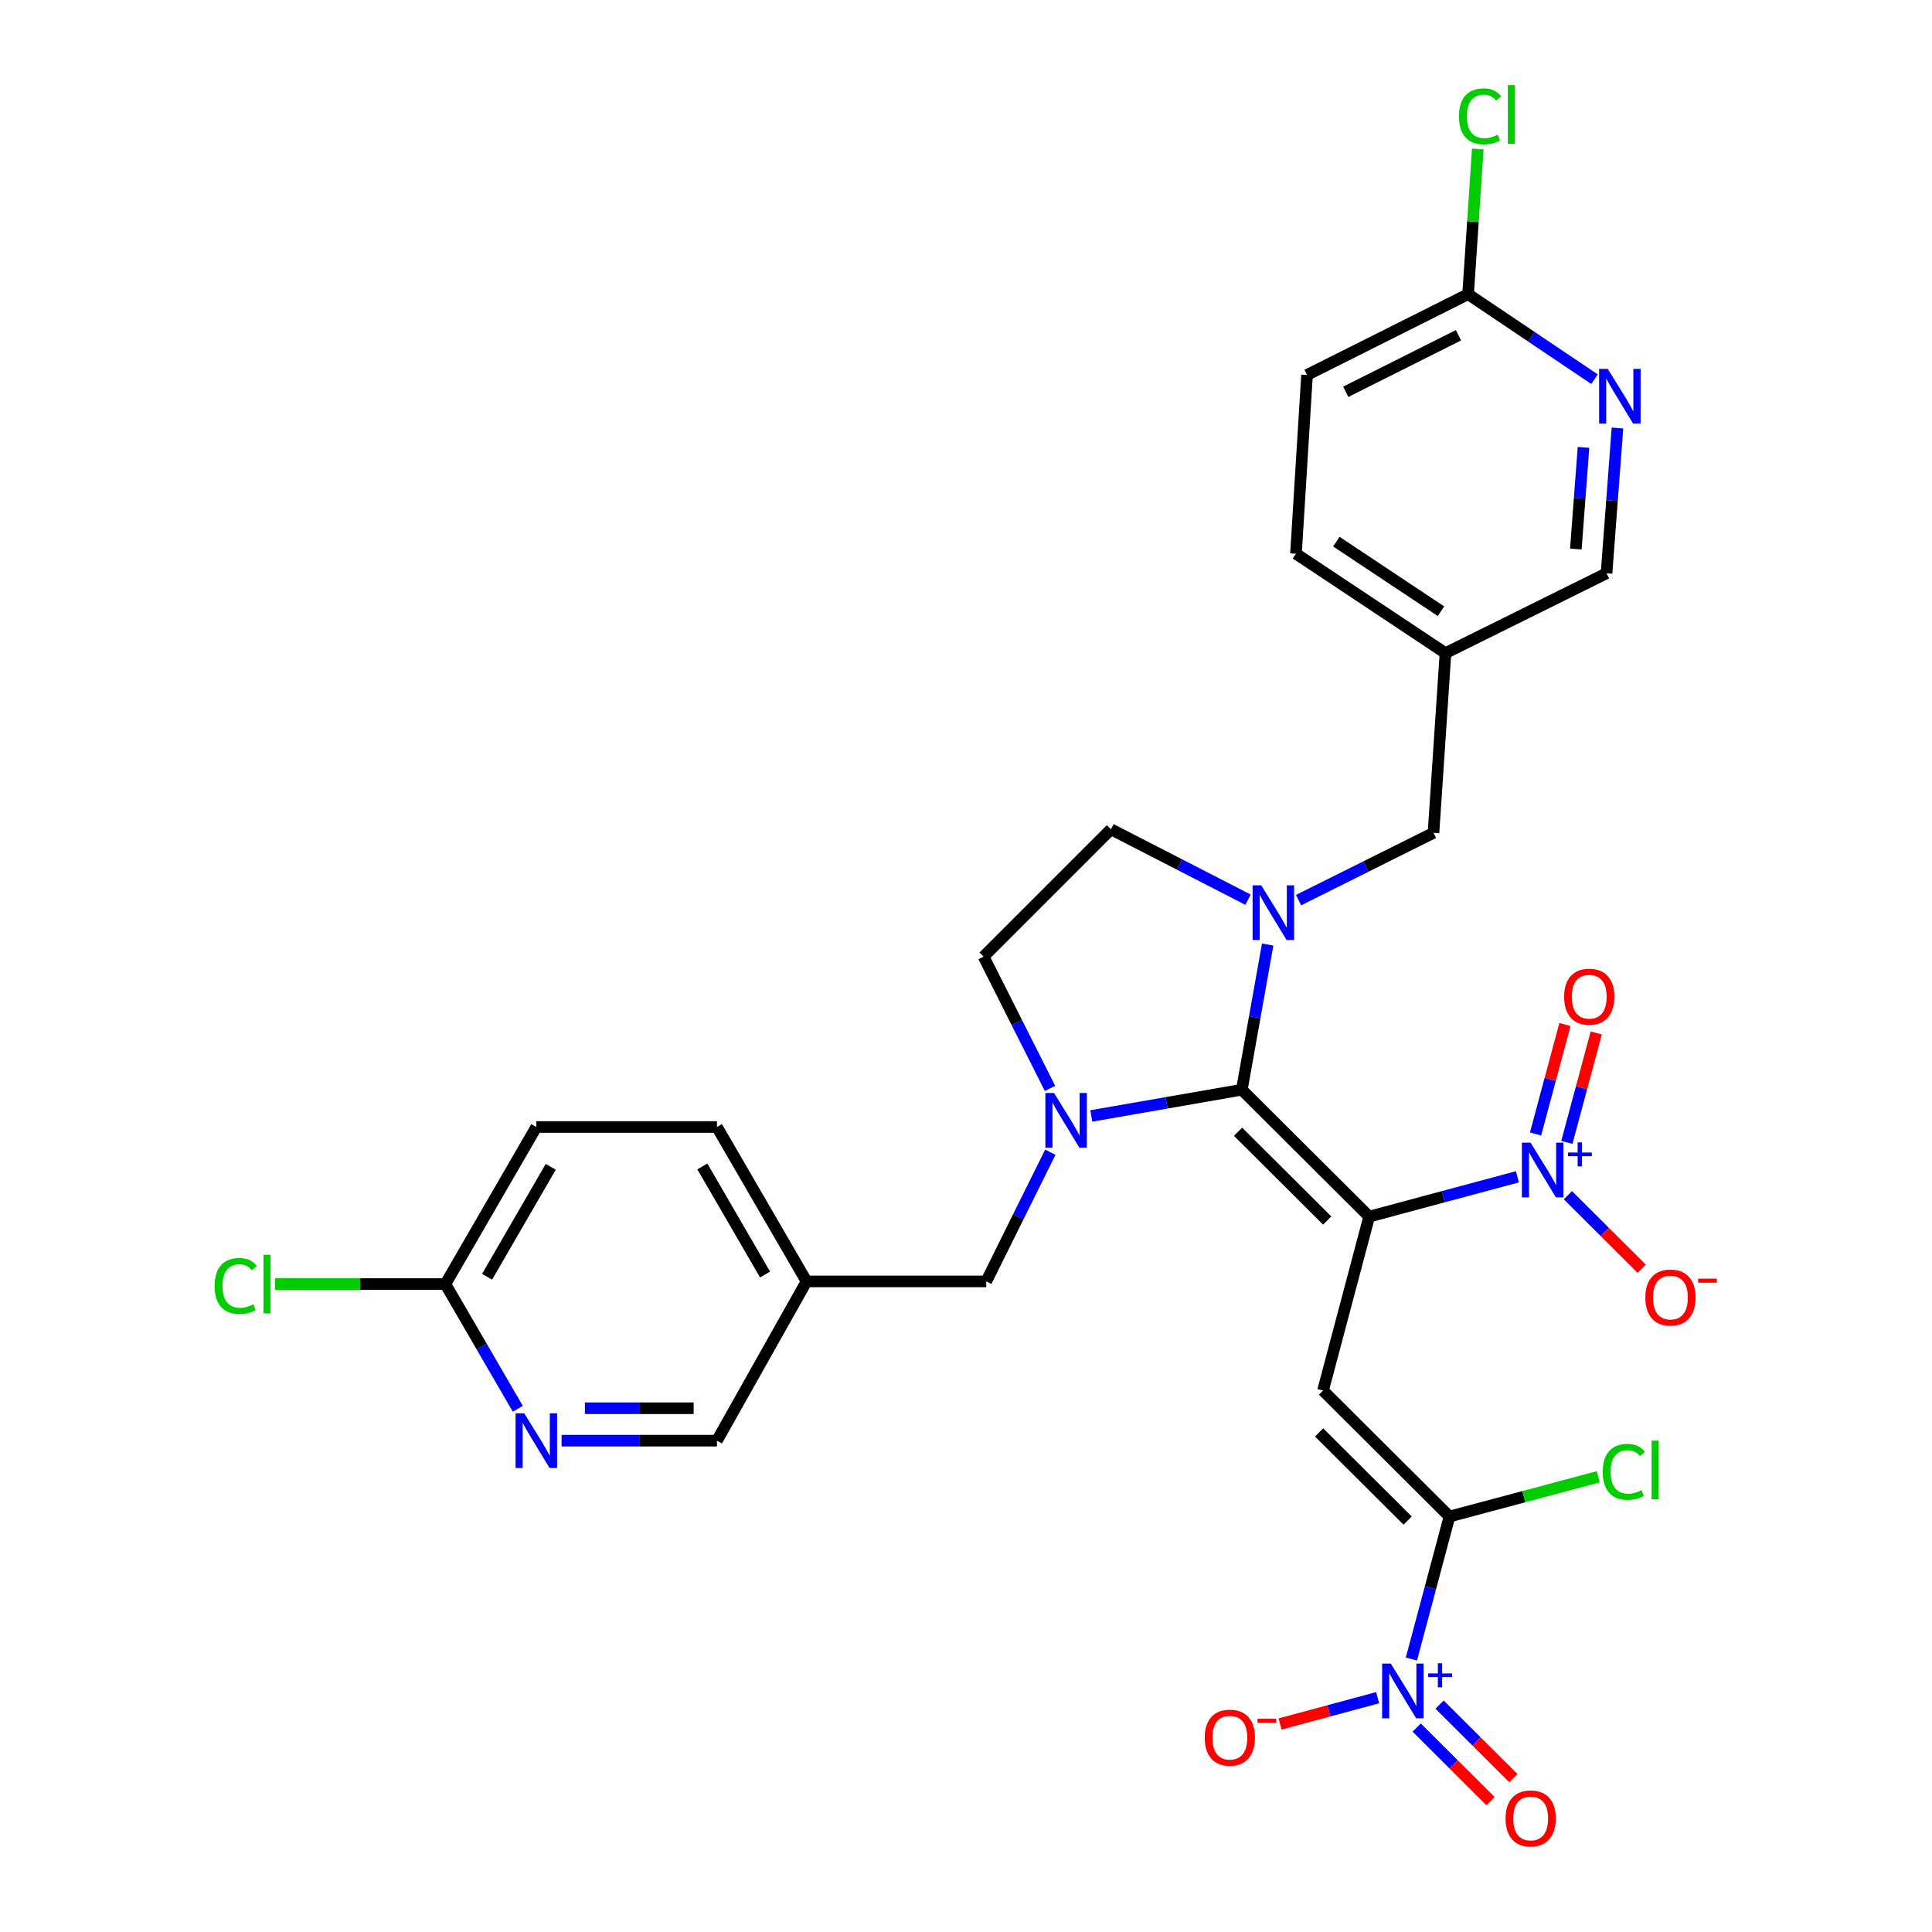<?xml version='1.0' encoding='iso-8859-1'?>
<svg version='1.1' baseProfile='full'
              xmlns='http://www.w3.org/2000/svg'
                      xmlns:rdkit='http://www.rdkit.org/xml'
                      xmlns:xlink='http://www.w3.org/1999/xlink'
                  xml:space='preserve'
width='1000px' height='1000px' viewBox='0 0 1000 1000'>
<!-- END OF HEADER -->
<rect style='opacity:1.0;fill:#FFFFFF;stroke:none' width='1000' height='1000' x='0' y='0'> </rect>
<path class='bond-0' d='M 708.686,629.721 L 642.765,564.042' style='fill:none;fill-rule:evenodd;stroke:#000000;stroke-width:6px;stroke-linecap:butt;stroke-linejoin:miter;stroke-opacity:1' />
<path class='bond-0' d='M 686.954,631.757 L 640.809,585.782' style='fill:none;fill-rule:evenodd;stroke:#000000;stroke-width:6px;stroke-linecap:butt;stroke-linejoin:miter;stroke-opacity:1' />
<path class='bond-1' d='M 708.686,629.721 L 684.792,719.751' style='fill:none;fill-rule:evenodd;stroke:#000000;stroke-width:6px;stroke-linecap:butt;stroke-linejoin:miter;stroke-opacity:1' />
<path class='bond-4' d='M 708.686,629.721 L 747.048,619.417' style='fill:none;fill-rule:evenodd;stroke:#000000;stroke-width:6px;stroke-linecap:butt;stroke-linejoin:miter;stroke-opacity:1' />
<path class='bond-4' d='M 747.048,619.417 L 785.409,609.112' style='fill:none;fill-rule:evenodd;stroke:#0000FF;stroke-width:6px;stroke-linecap:butt;stroke-linejoin:miter;stroke-opacity:1' />
<path class='bond-2' d='M 642.765,564.042 L 603.817,570.83' style='fill:none;fill-rule:evenodd;stroke:#000000;stroke-width:6px;stroke-linecap:butt;stroke-linejoin:miter;stroke-opacity:1' />
<path class='bond-2' d='M 603.817,570.83 L 564.869,577.617' style='fill:none;fill-rule:evenodd;stroke:#0000FF;stroke-width:6px;stroke-linecap:butt;stroke-linejoin:miter;stroke-opacity:1' />
<path class='bond-3' d='M 642.765,564.042 L 649.454,526.469' style='fill:none;fill-rule:evenodd;stroke:#000000;stroke-width:6px;stroke-linecap:butt;stroke-linejoin:miter;stroke-opacity:1' />
<path class='bond-3' d='M 649.454,526.469 L 656.144,488.896' style='fill:none;fill-rule:evenodd;stroke:#0000FF;stroke-width:6px;stroke-linecap:butt;stroke-linejoin:miter;stroke-opacity:1' />
<path class='bond-5' d='M 684.792,719.751 L 750.247,784.955' style='fill:none;fill-rule:evenodd;stroke:#000000;stroke-width:6px;stroke-linecap:butt;stroke-linejoin:miter;stroke-opacity:1' />
<path class='bond-5' d='M 682.767,741.421 L 728.586,787.063' style='fill:none;fill-rule:evenodd;stroke:#000000;stroke-width:6px;stroke-linecap:butt;stroke-linejoin:miter;stroke-opacity:1' />
<path class='bond-8' d='M 543.646,596.377 L 527.065,629.816' style='fill:none;fill-rule:evenodd;stroke:#0000FF;stroke-width:6px;stroke-linecap:butt;stroke-linejoin:miter;stroke-opacity:1' />
<path class='bond-8' d='M 527.065,629.816 L 510.484,663.255' style='fill:none;fill-rule:evenodd;stroke:#000000;stroke-width:6px;stroke-linecap:butt;stroke-linejoin:miter;stroke-opacity:1' />
<path class='bond-12' d='M 543.488,563.359 L 526.296,529.253' style='fill:none;fill-rule:evenodd;stroke:#0000FF;stroke-width:6px;stroke-linecap:butt;stroke-linejoin:miter;stroke-opacity:1' />
<path class='bond-12' d='M 526.296,529.253 L 509.104,495.147' style='fill:none;fill-rule:evenodd;stroke:#000000;stroke-width:6px;stroke-linecap:butt;stroke-linejoin:miter;stroke-opacity:1' />
<path class='bond-7' d='M 672.135,465.899 L 707.057,448.485' style='fill:none;fill-rule:evenodd;stroke:#0000FF;stroke-width:6px;stroke-linecap:butt;stroke-linejoin:miter;stroke-opacity:1' />
<path class='bond-7' d='M 707.057,448.485 L 741.978,431.072' style='fill:none;fill-rule:evenodd;stroke:#000000;stroke-width:6px;stroke-linecap:butt;stroke-linejoin:miter;stroke-opacity:1' />
<path class='bond-13' d='M 645.977,465.677 L 610.501,447.452' style='fill:none;fill-rule:evenodd;stroke:#0000FF;stroke-width:6px;stroke-linecap:butt;stroke-linejoin:miter;stroke-opacity:1' />
<path class='bond-13' d='M 610.501,447.452 L 575.026,429.226' style='fill:none;fill-rule:evenodd;stroke:#000000;stroke-width:6px;stroke-linecap:butt;stroke-linejoin:miter;stroke-opacity:1' />
<path class='bond-11' d='M 811.548,618.634 L 830.647,637.668' style='fill:none;fill-rule:evenodd;stroke:#0000FF;stroke-width:6px;stroke-linecap:butt;stroke-linejoin:miter;stroke-opacity:1' />
<path class='bond-11' d='M 830.647,637.668 L 849.745,656.702' style='fill:none;fill-rule:evenodd;stroke:#FF0000;stroke-width:6px;stroke-linecap:butt;stroke-linejoin:miter;stroke-opacity:1' />
<path class='bond-15' d='M 811.005,591.296 L 818.613,562.973' style='fill:none;fill-rule:evenodd;stroke:#0000FF;stroke-width:6px;stroke-linecap:butt;stroke-linejoin:miter;stroke-opacity:1' />
<path class='bond-15' d='M 818.613,562.973 L 826.22,534.65' style='fill:none;fill-rule:evenodd;stroke:#FF0000;stroke-width:6px;stroke-linecap:butt;stroke-linejoin:miter;stroke-opacity:1' />
<path class='bond-15' d='M 794.798,586.942 L 802.406,558.619' style='fill:none;fill-rule:evenodd;stroke:#0000FF;stroke-width:6px;stroke-linecap:butt;stroke-linejoin:miter;stroke-opacity:1' />
<path class='bond-15' d='M 802.406,558.619 L 810.014,530.297' style='fill:none;fill-rule:evenodd;stroke:#FF0000;stroke-width:6px;stroke-linecap:butt;stroke-linejoin:miter;stroke-opacity:1' />
<path class='bond-6' d='M 750.247,784.955 L 740.392,821.838' style='fill:none;fill-rule:evenodd;stroke:#000000;stroke-width:6px;stroke-linecap:butt;stroke-linejoin:miter;stroke-opacity:1' />
<path class='bond-6' d='M 740.392,821.838 L 730.537,858.722' style='fill:none;fill-rule:evenodd;stroke:#0000FF;stroke-width:6px;stroke-linecap:butt;stroke-linejoin:miter;stroke-opacity:1' />
<path class='bond-21' d='M 750.247,784.955 L 788.746,774.671' style='fill:none;fill-rule:evenodd;stroke:#000000;stroke-width:6px;stroke-linecap:butt;stroke-linejoin:miter;stroke-opacity:1' />
<path class='bond-21' d='M 788.746,774.671 L 827.245,764.387' style='fill:none;fill-rule:evenodd;stroke:#00CC00;stroke-width:6px;stroke-linecap:butt;stroke-linejoin:miter;stroke-opacity:1' />
<path class='bond-14' d='M 713.07,878.733 L 687.812,885.532' style='fill:none;fill-rule:evenodd;stroke:#0000FF;stroke-width:6px;stroke-linecap:butt;stroke-linejoin:miter;stroke-opacity:1' />
<path class='bond-14' d='M 687.812,885.532 L 662.555,892.331' style='fill:none;fill-rule:evenodd;stroke:#FF0000;stroke-width:6px;stroke-linecap:butt;stroke-linejoin:miter;stroke-opacity:1' />
<path class='bond-16' d='M 733.281,894.191 L 752.379,913.225' style='fill:none;fill-rule:evenodd;stroke:#0000FF;stroke-width:6px;stroke-linecap:butt;stroke-linejoin:miter;stroke-opacity:1' />
<path class='bond-16' d='M 752.379,913.225 L 771.478,932.259' style='fill:none;fill-rule:evenodd;stroke:#FF0000;stroke-width:6px;stroke-linecap:butt;stroke-linejoin:miter;stroke-opacity:1' />
<path class='bond-16' d='M 745.126,882.305 L 764.225,901.339' style='fill:none;fill-rule:evenodd;stroke:#0000FF;stroke-width:6px;stroke-linecap:butt;stroke-linejoin:miter;stroke-opacity:1' />
<path class='bond-16' d='M 764.225,901.339 L 783.324,920.373' style='fill:none;fill-rule:evenodd;stroke:#FF0000;stroke-width:6px;stroke-linecap:butt;stroke-linejoin:miter;stroke-opacity:1' />
<path class='bond-19' d='M 741.978,431.072 L 748.177,338.059' style='fill:none;fill-rule:evenodd;stroke:#000000;stroke-width:6px;stroke-linecap:butt;stroke-linejoin:miter;stroke-opacity:1' />
<path class='bond-20' d='M 510.484,663.255 L 417.471,663.255' style='fill:none;fill-rule:evenodd;stroke:#000000;stroke-width:6px;stroke-linecap:butt;stroke-linejoin:miter;stroke-opacity:1' />
<path class='bond-9' d='M 290.679,745.687 L 330.884,745.687' style='fill:none;fill-rule:evenodd;stroke:#0000FF;stroke-width:6px;stroke-linecap:butt;stroke-linejoin:miter;stroke-opacity:1' />
<path class='bond-9' d='M 330.884,745.687 L 371.09,745.687' style='fill:none;fill-rule:evenodd;stroke:#000000;stroke-width:6px;stroke-linecap:butt;stroke-linejoin:miter;stroke-opacity:1' />
<path class='bond-9' d='M 302.74,728.906 L 330.884,728.906' style='fill:none;fill-rule:evenodd;stroke:#0000FF;stroke-width:6px;stroke-linecap:butt;stroke-linejoin:miter;stroke-opacity:1' />
<path class='bond-9' d='M 330.884,728.906 L 359.028,728.906' style='fill:none;fill-rule:evenodd;stroke:#000000;stroke-width:6px;stroke-linecap:butt;stroke-linejoin:miter;stroke-opacity:1' />
<path class='bond-32' d='M 268.017,729.184 L 249.274,696.909' style='fill:none;fill-rule:evenodd;stroke:#0000FF;stroke-width:6px;stroke-linecap:butt;stroke-linejoin:miter;stroke-opacity:1' />
<path class='bond-32' d='M 249.274,696.909 L 230.531,664.635' style='fill:none;fill-rule:evenodd;stroke:#000000;stroke-width:6px;stroke-linecap:butt;stroke-linejoin:miter;stroke-opacity:1' />
<path class='bond-10' d='M 837.194,221.545 L 834.368,259.133' style='fill:none;fill-rule:evenodd;stroke:#0000FF;stroke-width:6px;stroke-linecap:butt;stroke-linejoin:miter;stroke-opacity:1' />
<path class='bond-10' d='M 834.368,259.133 L 831.541,296.721' style='fill:none;fill-rule:evenodd;stroke:#000000;stroke-width:6px;stroke-linecap:butt;stroke-linejoin:miter;stroke-opacity:1' />
<path class='bond-10' d='M 819.612,231.563 L 817.634,257.875' style='fill:none;fill-rule:evenodd;stroke:#0000FF;stroke-width:6px;stroke-linecap:butt;stroke-linejoin:miter;stroke-opacity:1' />
<path class='bond-10' d='M 817.634,257.875 L 815.656,284.187' style='fill:none;fill-rule:evenodd;stroke:#000000;stroke-width:6px;stroke-linecap:butt;stroke-linejoin:miter;stroke-opacity:1' />
<path class='bond-31' d='M 825.324,196.272 L 792.606,174.264' style='fill:none;fill-rule:evenodd;stroke:#0000FF;stroke-width:6px;stroke-linecap:butt;stroke-linejoin:miter;stroke-opacity:1' />
<path class='bond-31' d='M 792.606,174.264 L 759.887,152.256' style='fill:none;fill-rule:evenodd;stroke:#000000;stroke-width:6px;stroke-linecap:butt;stroke-linejoin:miter;stroke-opacity:1' />
<path class='bond-30' d='M 509.104,495.147 L 575.026,429.226' style='fill:none;fill-rule:evenodd;stroke:#000000;stroke-width:6px;stroke-linecap:butt;stroke-linejoin:miter;stroke-opacity:1' />
<path class='bond-17' d='M 230.531,664.635 L 277.601,583.34' style='fill:none;fill-rule:evenodd;stroke:#000000;stroke-width:6px;stroke-linecap:butt;stroke-linejoin:miter;stroke-opacity:1' />
<path class='bond-17' d='M 252.114,660.849 L 285.063,603.943' style='fill:none;fill-rule:evenodd;stroke:#000000;stroke-width:6px;stroke-linecap:butt;stroke-linejoin:miter;stroke-opacity:1' />
<path class='bond-25' d='M 230.531,664.635 L 186.443,664.635' style='fill:none;fill-rule:evenodd;stroke:#000000;stroke-width:6px;stroke-linecap:butt;stroke-linejoin:miter;stroke-opacity:1' />
<path class='bond-25' d='M 186.443,664.635 L 142.355,664.635' style='fill:none;fill-rule:evenodd;stroke:#00CC00;stroke-width:6px;stroke-linecap:butt;stroke-linejoin:miter;stroke-opacity:1' />
<path class='bond-18' d='M 759.887,152.256 L 676.522,194.068' style='fill:none;fill-rule:evenodd;stroke:#000000;stroke-width:6px;stroke-linecap:butt;stroke-linejoin:miter;stroke-opacity:1' />
<path class='bond-18' d='M 754.905,173.528 L 696.551,202.796' style='fill:none;fill-rule:evenodd;stroke:#000000;stroke-width:6px;stroke-linecap:butt;stroke-linejoin:miter;stroke-opacity:1' />
<path class='bond-24' d='M 759.887,152.256 L 762.391,114.684' style='fill:none;fill-rule:evenodd;stroke:#000000;stroke-width:6px;stroke-linecap:butt;stroke-linejoin:miter;stroke-opacity:1' />
<path class='bond-24' d='M 762.391,114.684 L 764.895,77.113' style='fill:none;fill-rule:evenodd;stroke:#00CC00;stroke-width:6px;stroke-linecap:butt;stroke-linejoin:miter;stroke-opacity:1' />
<path class='bond-23' d='M 748.177,338.059 L 831.541,296.721' style='fill:none;fill-rule:evenodd;stroke:#000000;stroke-width:6px;stroke-linecap:butt;stroke-linejoin:miter;stroke-opacity:1' />
<path class='bond-29' d='M 748.177,338.059 L 670.789,286.606' style='fill:none;fill-rule:evenodd;stroke:#000000;stroke-width:6px;stroke-linecap:butt;stroke-linejoin:miter;stroke-opacity:1' />
<path class='bond-29' d='M 745.86,316.366 L 691.688,280.35' style='fill:none;fill-rule:evenodd;stroke:#000000;stroke-width:6px;stroke-linecap:butt;stroke-linejoin:miter;stroke-opacity:1' />
<path class='bond-22' d='M 417.471,663.255 L 371.09,745.687' style='fill:none;fill-rule:evenodd;stroke:#000000;stroke-width:6px;stroke-linecap:butt;stroke-linejoin:miter;stroke-opacity:1' />
<path class='bond-28' d='M 417.471,663.255 L 371.09,583.34' style='fill:none;fill-rule:evenodd;stroke:#000000;stroke-width:6px;stroke-linecap:butt;stroke-linejoin:miter;stroke-opacity:1' />
<path class='bond-28' d='M 396,659.691 L 363.533,603.751' style='fill:none;fill-rule:evenodd;stroke:#000000;stroke-width:6px;stroke-linecap:butt;stroke-linejoin:miter;stroke-opacity:1' />
<path class='bond-26' d='M 277.601,583.34 L 371.09,583.34' style='fill:none;fill-rule:evenodd;stroke:#000000;stroke-width:6px;stroke-linecap:butt;stroke-linejoin:miter;stroke-opacity:1' />
<path class='bond-27' d='M 676.522,194.068 L 670.789,286.606' style='fill:none;fill-rule:evenodd;stroke:#000000;stroke-width:6px;stroke-linecap:butt;stroke-linejoin:miter;stroke-opacity:1' />
<path  class='atom-3' d='M 545.561 565.731
L 554.841 580.731
Q 555.761 582.211, 557.241 584.891
Q 558.721 587.571, 558.801 587.731
L 558.801 565.731
L 562.561 565.731
L 562.561 594.051
L 558.681 594.051
L 548.721 577.651
Q 547.561 575.731, 546.321 573.531
Q 545.121 571.331, 544.761 570.651
L 544.761 594.051
L 541.081 594.051
L 541.081 565.731
L 545.561 565.731
' fill='#0000FF'/>
<path  class='atom-4' d='M 652.82 458.249
L 662.1 473.249
Q 663.02 474.729, 664.5 477.409
Q 665.98 480.089, 666.06 480.249
L 666.06 458.249
L 669.82 458.249
L 669.82 486.569
L 665.94 486.569
L 655.98 470.169
Q 654.82 468.249, 653.58 466.049
Q 652.38 463.849, 652.02 463.169
L 652.02 486.569
L 648.34 486.569
L 648.34 458.249
L 652.82 458.249
' fill='#0000FF'/>
<path  class='atom-5' d='M 792.214 591.443
L 801.494 606.443
Q 802.414 607.923, 803.894 610.603
Q 805.374 613.283, 805.454 613.443
L 805.454 591.443
L 809.214 591.443
L 809.214 619.763
L 805.334 619.763
L 795.374 603.363
Q 794.214 601.443, 792.974 599.243
Q 791.774 597.043, 791.414 596.363
L 791.414 619.763
L 787.734 619.763
L 787.734 591.443
L 792.214 591.443
' fill='#0000FF'/>
<path  class='atom-5' d='M 811.59 596.548
L 816.579 596.548
L 816.579 591.294
L 818.797 591.294
L 818.797 596.548
L 823.918 596.548
L 823.918 598.449
L 818.797 598.449
L 818.797 603.729
L 816.579 603.729
L 816.579 598.449
L 811.59 598.449
L 811.59 596.548
' fill='#0000FF'/>
<path  class='atom-7' d='M 719.869 861.058
L 729.149 876.058
Q 730.069 877.538, 731.549 880.218
Q 733.029 882.898, 733.109 883.058
L 733.109 861.058
L 736.869 861.058
L 736.869 889.378
L 732.989 889.378
L 723.029 872.978
Q 721.869 871.058, 720.629 868.858
Q 719.429 866.658, 719.069 865.978
L 719.069 889.378
L 715.389 889.378
L 715.389 861.058
L 719.869 861.058
' fill='#0000FF'/>
<path  class='atom-7' d='M 739.245 866.162
L 744.235 866.162
L 744.235 860.909
L 746.452 860.909
L 746.452 866.162
L 751.574 866.162
L 751.574 868.063
L 746.452 868.063
L 746.452 873.343
L 744.235 873.343
L 744.235 868.063
L 739.245 868.063
L 739.245 866.162
' fill='#0000FF'/>
<path  class='atom-10' d='M 271.341 731.527
L 280.621 746.527
Q 281.541 748.007, 283.021 750.687
Q 284.501 753.367, 284.581 753.527
L 284.581 731.527
L 288.341 731.527
L 288.341 759.847
L 284.461 759.847
L 274.501 743.447
Q 273.341 741.527, 272.101 739.327
Q 270.901 737.127, 270.541 736.447
L 270.541 759.847
L 266.861 759.847
L 266.861 731.527
L 271.341 731.527
' fill='#0000FF'/>
<path  class='atom-11' d='M 832.171 190.928
L 841.451 205.928
Q 842.371 207.408, 843.851 210.088
Q 845.331 212.768, 845.411 212.928
L 845.411 190.928
L 849.171 190.928
L 849.171 219.248
L 845.291 219.248
L 835.331 202.848
Q 834.171 200.928, 832.931 198.728
Q 831.731 196.528, 831.371 195.848
L 831.371 219.248
L 827.691 219.248
L 827.691 190.928
L 832.171 190.928
' fill='#0000FF'/>
<path  class='atom-12' d='M 851.619 671.605
Q 851.619 664.805, 854.979 661.005
Q 858.339 657.205, 864.619 657.205
Q 870.899 657.205, 874.259 661.005
Q 877.619 664.805, 877.619 671.605
Q 877.619 678.485, 874.219 682.405
Q 870.819 686.285, 864.619 686.285
Q 858.379 686.285, 854.979 682.405
Q 851.619 678.525, 851.619 671.605
M 864.619 683.085
Q 868.939 683.085, 871.259 680.205
Q 873.619 677.285, 873.619 671.605
Q 873.619 666.045, 871.259 663.245
Q 868.939 660.405, 864.619 660.405
Q 860.299 660.405, 857.939 663.205
Q 855.619 666.005, 855.619 671.605
Q 855.619 677.325, 857.939 680.205
Q 860.299 683.085, 864.619 683.085
' fill='#FF0000'/>
<path  class='atom-12' d='M 878.939 661.827
L 888.627 661.827
L 888.627 663.939
L 878.939 663.939
L 878.939 661.827
' fill='#FF0000'/>
<path  class='atom-15' d='M 623.565 899.406
Q 623.565 892.606, 626.925 888.806
Q 630.285 885.006, 636.565 885.006
Q 642.845 885.006, 646.205 888.806
Q 649.565 892.606, 649.565 899.406
Q 649.565 906.286, 646.165 910.206
Q 642.765 914.086, 636.565 914.086
Q 630.325 914.086, 626.925 910.206
Q 623.565 906.326, 623.565 899.406
M 636.565 910.886
Q 640.885 910.886, 643.205 908.006
Q 645.565 905.086, 645.565 899.406
Q 645.565 893.846, 643.205 891.046
Q 640.885 888.206, 636.565 888.206
Q 632.245 888.206, 629.885 891.006
Q 627.565 893.806, 627.565 899.406
Q 627.565 905.126, 629.885 908.006
Q 632.245 910.886, 636.565 910.886
' fill='#FF0000'/>
<path  class='atom-15' d='M 650.885 889.629
L 660.574 889.629
L 660.574 891.741
L 650.885 891.741
L 650.885 889.629
' fill='#FF0000'/>
<path  class='atom-16' d='M 809.592 515.896
Q 809.592 509.096, 812.952 505.296
Q 816.312 501.496, 822.592 501.496
Q 828.872 501.496, 832.232 505.296
Q 835.592 509.096, 835.592 515.896
Q 835.592 522.776, 832.192 526.696
Q 828.792 530.576, 822.592 530.576
Q 816.352 530.576, 812.952 526.696
Q 809.592 522.816, 809.592 515.896
M 822.592 527.376
Q 826.912 527.376, 829.232 524.496
Q 831.592 521.576, 831.592 515.896
Q 831.592 510.336, 829.232 507.536
Q 826.912 504.696, 822.592 504.696
Q 818.272 504.696, 815.912 507.496
Q 813.592 510.296, 813.592 515.896
Q 813.592 521.616, 815.912 524.496
Q 818.272 527.376, 822.592 527.376
' fill='#FF0000'/>
<path  class='atom-17' d='M 779.274 941.219
Q 779.274 934.419, 782.634 930.619
Q 785.994 926.819, 792.274 926.819
Q 798.554 926.819, 801.914 930.619
Q 805.274 934.419, 805.274 941.219
Q 805.274 948.099, 801.874 952.019
Q 798.474 955.899, 792.274 955.899
Q 786.034 955.899, 782.634 952.019
Q 779.274 948.139, 779.274 941.219
M 792.274 952.699
Q 796.594 952.699, 798.914 949.819
Q 801.274 946.899, 801.274 941.219
Q 801.274 935.659, 798.914 932.859
Q 796.594 930.019, 792.274 930.019
Q 787.954 930.019, 785.594 932.819
Q 783.274 935.619, 783.274 941.219
Q 783.274 946.939, 785.594 949.819
Q 787.954 952.699, 792.274 952.699
' fill='#FF0000'/>
<path  class='atom-22' d='M 829.581 761.826
Q 829.581 754.786, 832.861 751.106
Q 836.181 747.386, 842.461 747.386
Q 848.301 747.386, 851.421 751.506
L 848.781 753.666
Q 846.501 750.666, 842.461 750.666
Q 838.181 750.666, 835.901 753.546
Q 833.661 756.386, 833.661 761.826
Q 833.661 767.426, 835.981 770.306
Q 838.341 773.186, 842.901 773.186
Q 846.021 773.186, 849.661 771.306
L 850.781 774.306
Q 849.301 775.266, 847.061 775.826
Q 844.821 776.386, 842.341 776.386
Q 836.181 776.386, 832.861 772.626
Q 829.581 768.866, 829.581 761.826
' fill='#00CC00'/>
<path  class='atom-22' d='M 854.861 745.666
L 858.541 745.666
L 858.541 776.026
L 854.861 776.026
L 854.861 745.666
' fill='#00CC00'/>
<path  class='atom-25' d='M 755.166 60.222
Q 755.166 53.182, 758.446 49.502
Q 761.766 45.782, 768.046 45.782
Q 773.886 45.782, 777.006 49.903
L 774.366 52.062
Q 772.086 49.062, 768.046 49.062
Q 763.766 49.062, 761.486 51.943
Q 759.246 54.782, 759.246 60.222
Q 759.246 65.823, 761.566 68.703
Q 763.926 71.582, 768.486 71.582
Q 771.606 71.582, 775.246 69.703
L 776.366 72.703
Q 774.886 73.662, 772.646 74.222
Q 770.406 74.782, 767.926 74.782
Q 761.766 74.782, 758.446 71.022
Q 755.166 67.263, 755.166 60.222
' fill='#00CC00'/>
<path  class='atom-25' d='M 780.446 44.062
L 784.126 44.062
L 784.126 74.422
L 780.446 74.422
L 780.446 44.062
' fill='#00CC00'/>
<path  class='atom-26' d='M 111.087 665.615
Q 111.087 658.575, 114.367 654.895
Q 117.687 651.175, 123.967 651.175
Q 129.807 651.175, 132.927 655.295
L 130.287 657.455
Q 128.007 654.455, 123.967 654.455
Q 119.687 654.455, 117.407 657.335
Q 115.167 660.175, 115.167 665.615
Q 115.167 671.215, 117.487 674.095
Q 119.847 676.975, 124.407 676.975
Q 127.527 676.975, 131.167 675.095
L 132.287 678.095
Q 130.807 679.055, 128.567 679.615
Q 126.327 680.175, 123.847 680.175
Q 117.687 680.175, 114.367 676.415
Q 111.087 672.655, 111.087 665.615
' fill='#00CC00'/>
<path  class='atom-26' d='M 136.367 649.455
L 140.047 649.455
L 140.047 679.815
L 136.367 679.815
L 136.367 649.455
' fill='#00CC00'/>
</svg>
